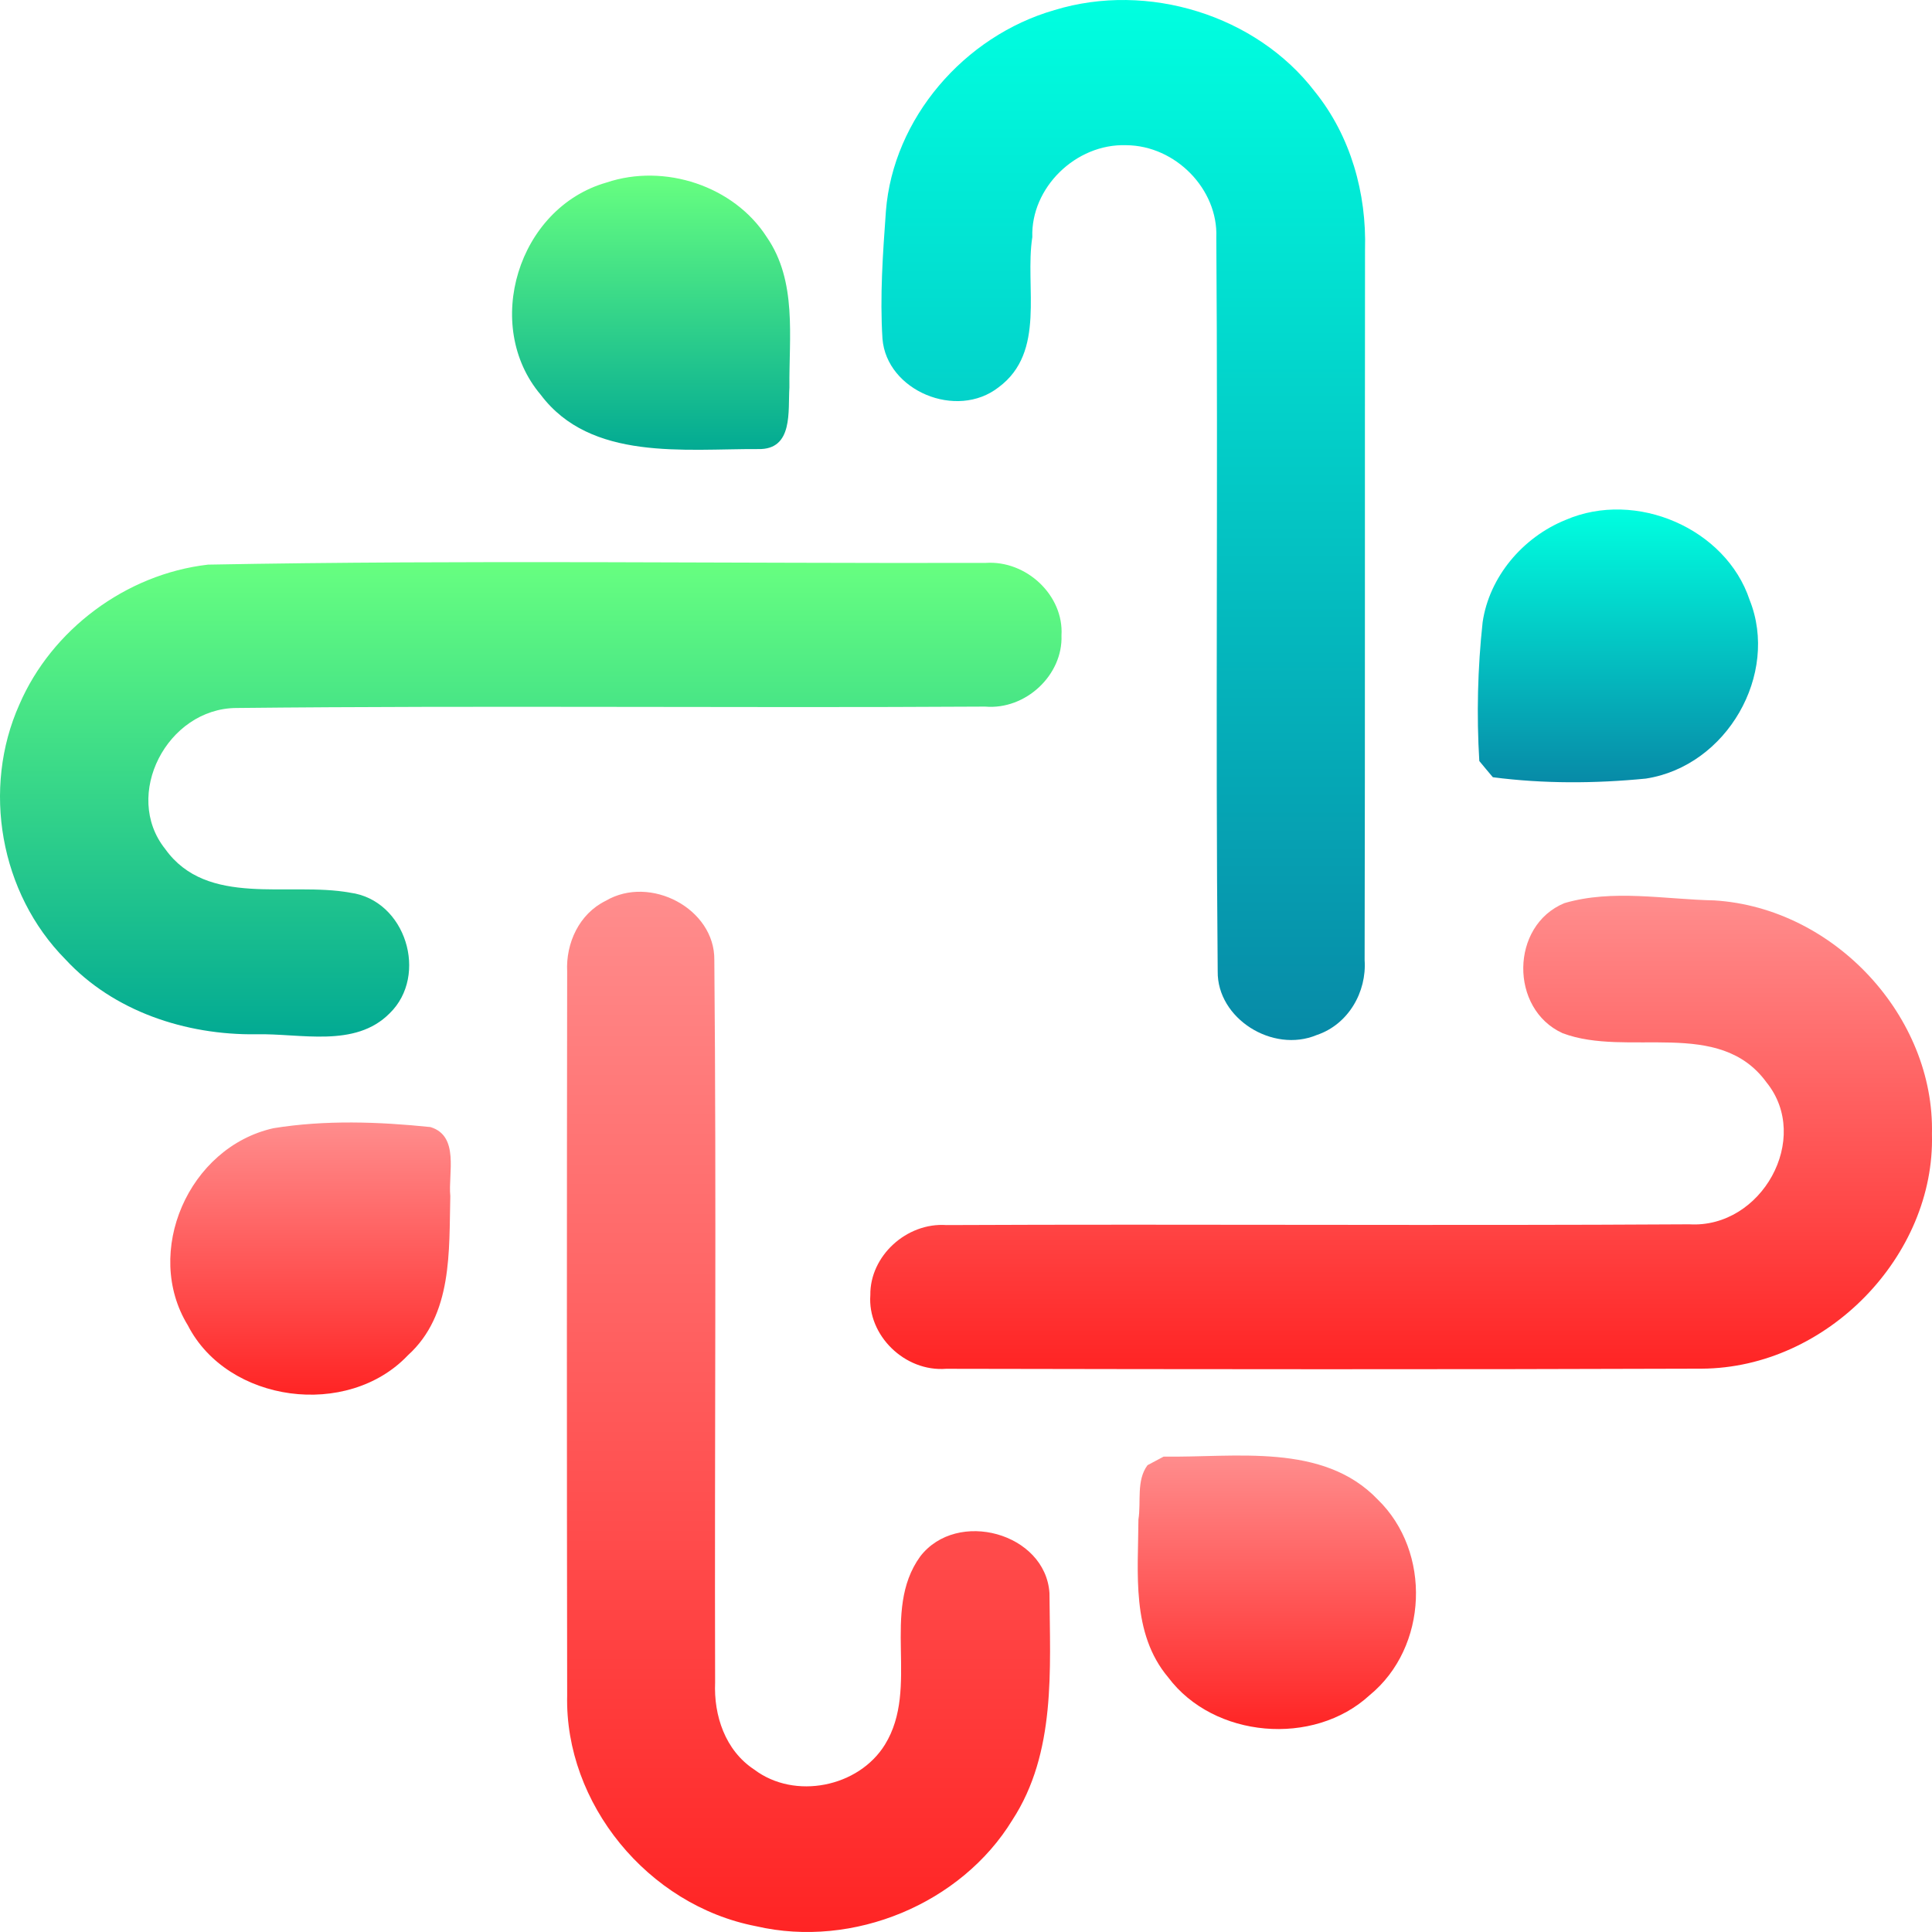 <svg width="64" height="64" viewBox="0 0 64 64" fill="none" xmlns="http://www.w3.org/2000/svg">
<path d="M34.934 0.333C38.022 -0.611 41.617 0.503 43.553 3.031C44.747 4.508 45.273 6.41 45.218 8.271C45.209 16.118 45.222 23.96 45.205 31.807C45.277 32.859 44.667 33.936 43.617 34.287C42.155 34.897 40.317 33.738 40.338 32.178C40.262 24.076 40.351 15.965 40.292 7.863C40.355 6.274 38.945 4.822 37.31 4.81C35.633 4.752 34.142 6.225 34.197 7.854C33.939 9.5 34.663 11.658 33.079 12.83C31.69 13.915 29.369 12.945 29.233 11.221C29.144 9.81 29.246 8.395 29.347 6.992C29.585 3.935 31.927 1.196 34.934 0.333Z" fill="url(#paint0_linear)"/>
<path d="M51.863 17.223C54.197 16.213 57.174 17.512 57.958 19.872C58.945 22.331 57.208 25.38 54.519 25.792C52.841 25.957 51.126 25.965 49.453 25.747C49.343 25.615 49.114 25.347 49.004 25.21C48.911 23.68 48.949 22.133 49.114 20.61C49.334 19.113 50.436 17.801 51.863 17.223Z" fill="url(#paint1_linear)"/>
<path d="M20.089 6.047C22.016 5.399 24.316 6.163 25.4 7.854C26.412 9.319 26.133 11.167 26.15 12.834C26.099 13.605 26.289 14.901 25.12 14.876C22.668 14.864 19.568 15.28 17.912 13.077C15.976 10.792 17.149 6.889 20.089 6.047Z" fill="url(#paint2_linear)"/>
<path d="M6.891 18.704C15.472 18.544 24.061 18.667 32.647 18.647C33.998 18.552 35.243 19.723 35.163 21.048C35.214 22.36 33.977 23.523 32.634 23.407C24.362 23.457 16.09 23.366 7.827 23.453C5.536 23.469 4.049 26.341 5.472 28.123C6.861 30.07 9.564 29.2 11.597 29.571C13.447 29.814 14.201 32.31 12.91 33.565C11.762 34.728 9.949 34.225 8.484 34.262C6.146 34.291 3.757 33.499 2.169 31.782C-0.004 29.588 -0.606 26.118 0.644 23.333C1.707 20.87 4.159 19.018 6.891 18.704Z" fill="url(#paint3_linear)"/>
<path d="M20.068 29.839C21.541 28.973 23.68 30.103 23.663 31.795C23.735 39.773 23.668 47.756 23.689 55.735C23.642 56.824 24.019 57.984 24.985 58.619C26.328 59.634 28.445 59.201 29.314 57.794C30.483 55.9 29.165 53.384 30.483 51.56C31.702 49.976 34.633 50.781 34.765 52.773C34.782 55.298 34.989 58.062 33.536 60.29C31.846 63.058 28.272 64.556 25.048 63.809C21.448 63.116 18.704 59.729 18.788 56.164C18.776 48.169 18.776 40.178 18.788 32.182C18.742 31.246 19.182 30.272 20.068 29.839Z" fill="url(#paint4_linear)"/>
<path d="M51.821 29.918C53.422 29.447 55.145 29.794 56.789 29.827C60.779 30.074 64.095 33.692 63.998 37.57C64.108 41.589 60.529 45.314 56.374 45.339C48.03 45.368 39.686 45.359 31.342 45.343C29.97 45.45 28.733 44.233 28.831 42.901C28.814 41.609 30.029 40.491 31.351 40.582C39.551 40.545 47.759 40.607 55.963 40.557C58.356 40.698 60.02 37.711 58.517 35.854C56.946 33.697 53.921 35.041 51.761 34.225C50.004 33.424 50.029 30.66 51.821 29.918Z" fill="url(#paint5_linear)"/>
<path d="M9.06 37.373C10.771 37.096 12.541 37.158 14.257 37.335C15.231 37.628 14.841 38.878 14.917 39.621C14.871 41.436 15.002 43.548 13.511 44.897C11.512 47.002 7.543 46.477 6.222 43.903C4.739 41.486 6.239 38.004 9.06 37.373Z" fill="url(#paint6_linear)"/>
<path d="M38.013 48.536C38.149 48.462 38.416 48.322 38.547 48.252C40.923 48.289 43.828 47.781 45.637 49.671C47.428 51.408 47.31 54.568 45.37 56.156C43.511 57.868 40.207 57.579 38.699 55.566C37.467 54.106 37.704 52.096 37.712 50.335C37.806 49.745 37.636 49.044 38.013 48.536Z" fill="url(#paint7_linear)"/>
<defs>
<linearGradient id="paint0_linear" x1="37.21" y1="0" x2="37.21" y2="34.452" gradientUnits="userSpaceOnUse">
<stop stop-color="#00FFE0"/>
<stop offset="1" stop-color="#078AA7"/>
</linearGradient>
<linearGradient id="paint1_linear" x1="53.596" y1="16.877" x2="53.596" y2="25.914" gradientUnits="userSpaceOnUse">
<stop stop-color="#00FFE0"/>
<stop offset="1" stop-color="#078AA7"/>
</linearGradient>
<linearGradient id="paint2_linear" x1="21.568" y1="14.9" x2="21.568" y2="5.818" gradientUnits="userSpaceOnUse">
<stop stop-color="#02AA93"/>
<stop offset="1" stop-color="#67FF80"/>
</linearGradient>
<linearGradient id="paint3_linear" x1="17.583" y1="34.339" x2="17.583" y2="18.62" gradientUnits="userSpaceOnUse">
<stop stop-color="#02AA93"/>
<stop offset="1" stop-color="#67FF80"/>
</linearGradient>
<linearGradient id="paint4_linear" x1="26.782" y1="64" x2="26.782" y2="29.541" gradientUnits="userSpaceOnUse">
<stop stop-color="#FF2424"/>
<stop offset="1" stop-color="#FF8D8D"/>
</linearGradient>
<linearGradient id="paint5_linear" x1="46.413" y1="45.358" x2="46.413" y2="29.673" gradientUnits="userSpaceOnUse">
<stop stop-color="#FF2424"/>
<stop offset="1" stop-color="#FF8D8D"/>
</linearGradient>
<linearGradient id="paint6_linear" x1="10.287" y1="46.201" x2="10.287" y2="37.184" gradientUnits="userSpaceOnUse">
<stop stop-color="#FF2424"/>
<stop offset="1" stop-color="#FF8D8D"/>
</linearGradient>
<linearGradient id="paint7_linear" x1="42.298" y1="57.278" x2="42.298" y2="48.216" gradientUnits="userSpaceOnUse">
<stop stop-color="#FF2424"/>
<stop offset="1" stop-color="#FF8D8D"/>
</linearGradient>
</defs>
</svg>
